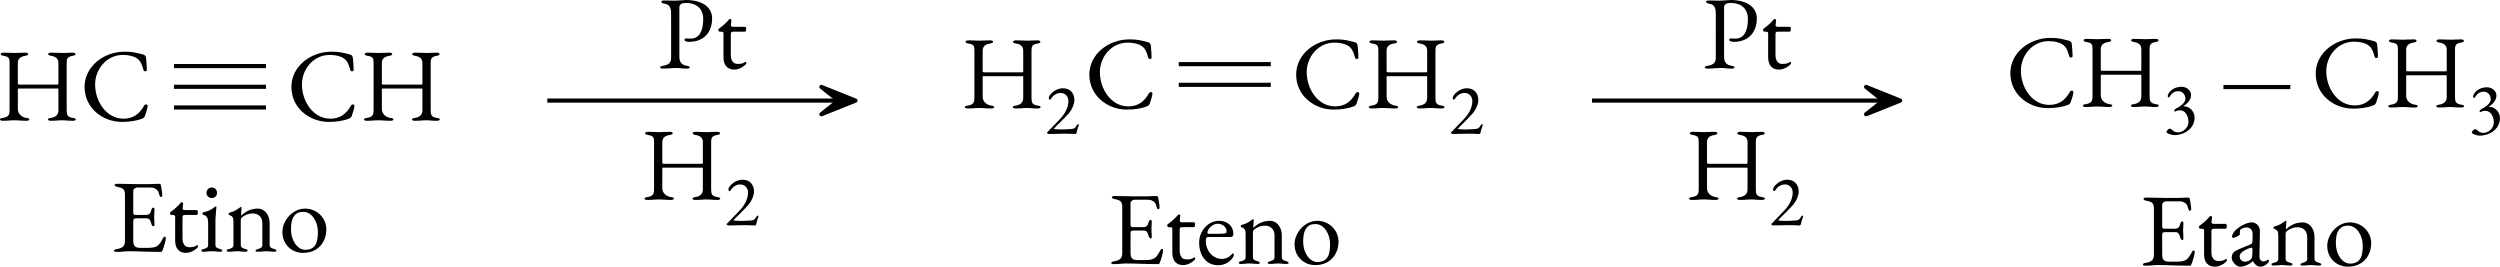 <?xml version="1.0" encoding="UTF-8" standalone="no"?>
<svg
   width="240.849pt"
   height="25.69pt"
   viewBox="0 0 240.849 25.69"
   version="1.1"
   id="svg332"
   sodipodi:docname="hidrogenacion-alquino.svg"
   inkscape:version="1.2.2 (b0a8486, 2022-12-01)"
   xmlns:inkscape="http://www.inkscape.org/namespaces/inkscape"
   xmlns:sodipodi="http://sodipodi.sourceforge.net/DTD/sodipodi-0.dtd"
   xmlns:xlink="http://www.w3.org/1999/xlink"
   xmlns="http://www.w3.org/2000/svg"
   xmlns:svg="http://www.w3.org/2000/svg">
  <sodipodi:namedview
     id="namedview334"
     pagecolor="#ffffff"
     bordercolor="#666666"
     borderopacity="1.0"
     inkscape:showpageshadow="2"
     inkscape:pageopacity="0.0"
     inkscape:pagecheckerboard="0"
     inkscape:deskcolor="#d1d1d1"
     inkscape:document-units="pt"
     showgrid="false"
     inkscape:zoom="3.3486882"
     inkscape:cx="163.64617"
     inkscape:cy="18.813337"
     inkscape:window-width="1280"
     inkscape:window-height="456"
     inkscape:window-x="1941"
     inkscape:window-y="469"
     inkscape:window-maximized="0"
     inkscape:current-layer="svg332" />
  <defs
     id="defs176">
    <g
       id="g174">
      <g
         id="glyph-0-0">
        <path
           d="M 0.5,0 H 4.484 V -4.719 H 0.5 Z M 1,-0.5 V -4.219 H 3.984 V -0.5 Z m 0,0"
           id="path132" />
      </g>
      <g
         id="glyph-0-1">
        <path
           d="M 0.656,0.047 C 1.203,0.047 1.328,0 1.75,0 c 0.469,0 0.625,0.047 1.172,0.047 0.172,0 0.281,-0.047 0.281,-0.125 0,-0.094 -0.078,-0.125 -0.312,-0.156 C 2.438,-0.312 2.094,-0.641 2.094,-1.062 v -1.891 c 0,-0.078 0,-0.109 0.047,-0.109 h 3.812 C 6.016,-3.062 6,-2.984 6,-2.906 v 1.938 C 6,-0.531 5.734,-0.312 5.312,-0.234 5.078,-0.203 5,-0.172 5,-0.078 5,0 5.109,0.047 5.281,0.047 5.828,0.047 5.938,0 6.344,0 c 0.422,0 0.5,0.047 1.047,0.047 0.172,0 0.281,-0.047 0.281,-0.125 0,-0.094 -0.078,-0.125 -0.312,-0.156 -0.5,-0.094 -0.562,-0.281 -0.562,-0.766 v -4.5 c 0,-0.375 0.031,-0.609 0.531,-0.703 C 7.562,-6.234 7.656,-6.297 7.656,-6.375 c 0,-0.078 -0.094,-0.141 -0.297,-0.141 -0.531,0 -0.547,0.031 -0.906,0.031 -0.438,0 -0.609,-0.031 -1.156,-0.031 -0.172,0 -0.281,0.062 -0.281,0.141 0,0.078 0.094,0.141 0.328,0.172 C 5.844,-6.109 6,-5.859 6,-5.5 v 1.938 c 0,0.094 -0.016,0.125 -0.062,0.125 H 2.234 c -0.062,0 -0.141,-0.016 -0.141,-0.094 V -5.5 c 0,-0.375 0.172,-0.609 0.672,-0.703 C 3,-6.234 3.094,-6.297 3.094,-6.375 c 0,-0.078 -0.078,-0.141 -0.281,-0.141 -0.547,0 -0.656,0.031 -1.062,0.031 -0.391,0 -0.484,-0.031 -1.016,-0.031 -0.203,0 -0.297,0.062 -0.297,0.141 0,0.078 0.094,0.141 0.328,0.172 0.5,0.094 0.531,0.25 0.531,0.703 v 4.516 c 0,0.469 -0.109,0.656 -0.609,0.75 -0.234,0.031 -0.312,0.062 -0.312,0.156 0,0.078 0.109,0.125 0.281,0.125 z m 0,0"
           id="path135" />
      </g>
      <g
         id="glyph-0-2">
        <path
           d="m 4.062,0.156 c 0.641,0 1.391,-0.094 1.875,-0.297 C 6.156,-0.203 6.156,-0.219 6.266,-0.406 6.375,-0.703 6.531,-1.219 6.531,-1.375 c 0,-0.203 -0.25,-0.203 -0.344,-0.031 -0.438,0.781 -1.031,1.25 -1.984,1.25 -1.656,0 -2.734,-1.672 -2.734,-3.297 0,-1.469 1.109,-2.844 2.672,-2.844 0.547,0 1.031,0.109 1.359,0.328 0.359,0.25 0.484,0.609 0.625,1.109 0.062,0.234 0.344,0.141 0.328,0 C 6.438,-5.391 6.406,-5.703 6.375,-6.016 6.344,-6.188 6.281,-6.297 6.078,-6.344 c -0.672,-0.172 -1,-0.266 -1.766,-0.266 -2.047,0 -3.859,1.453 -3.859,3.391 0,2.031 1.734,3.375 3.609,3.375 z m 0,0"
           id="path138" />
      </g>
      <g
         id="glyph-0-3">
        <path
           d="m 0.656,0.047 c 0.547,0 0.703,-0.062 1.141,-0.062 1,0 1.859,0.062 3.125,0.062 C 5,0.047 5.031,-0.031 5.062,-0.125 5.188,-0.391 5.375,-1.094 5.375,-1.281 c 0,-0.078 -0.047,-0.125 -0.109,-0.141 -0.078,0 -0.125,0.062 -0.156,0.141 C 4.891,-0.891 4.75,-0.656 4.531,-0.516 4.328,-0.391 4.062,-0.344 3.625,-0.344 H 2.891 c -0.453,0 -0.656,-0.172 -0.656,-0.672 V -2.938 c 0,-0.219 0.109,-0.25 0.344,-0.25 H 3.5 c 0.266,0 0.375,0.141 0.453,0.453 0.047,0.203 0.141,0.312 0.234,0.312 0.078,0 0.094,-0.078 0.094,-0.172 0,-0.078 -0.031,-0.562 -0.031,-0.766 0,-0.156 0.031,-0.609 0.031,-0.703 0,-0.094 -0.078,-0.156 -0.125,-0.156 C 4.078,-4.219 4.016,-4.141 3.984,-4 3.875,-3.625 3.781,-3.516 3.406,-3.516 h -1 c -0.094,0 -0.172,-0.094 -0.172,-0.219 V -5.844 c 0,-0.188 0.25,-0.312 0.359,-0.312 h 1.297 c 0.25,0 0.484,0.062 0.672,0.266 0.094,0.094 0.156,0.328 0.219,0.547 0.031,0.062 0.047,0.094 0.109,0.094 0.062,0 0.141,-0.031 0.141,-0.141 0,-0.266 -0.078,-0.656 -0.141,-1.031 -0.016,-0.062 -0.109,-0.094 -0.188,-0.094 l -0.844,0.031 c -0.422,0 -0.922,0 -1.359,0 -0.703,0 -1.031,-0.031 -1.766,-0.031 -0.172,0 -0.297,0.031 -0.297,0.109 0,0.094 0.094,0.172 0.328,0.203 0.5,0.094 0.672,0.25 0.672,0.734 v 4.484 c 0,0.469 -0.234,0.656 -0.734,0.75 C 0.469,-0.203 0.375,-0.156 0.375,-0.062 c 0,0.078 0.109,0.109 0.281,0.109 z m 0,0"
           id="path141" />
      </g>
      <g
         id="glyph-0-4">
        <path
           d="m 1.891,0.141 c 0.609,0 1.156,-0.5 1.156,-0.609 0,-0.062 -0.016,-0.141 -0.062,-0.141 -0.016,0 -0.031,0.016 -0.047,0.016 -0.172,0.125 -0.344,0.188 -0.734,0.188 -0.422,0 -0.656,-0.328 -0.656,-0.859 v -1.969 c 0,-0.266 0.062,-0.281 0.391,-0.281 h 1 c 0.047,0 0.094,-0.141 0.094,-0.25 0,-0.125 -0.047,-0.219 -0.094,-0.219 H 1.797 C 1.625,-3.984 1.531,-4.031 1.562,-4.172 L 1.609,-4.625 c 0,-0.094 -0.078,-0.109 -0.141,-0.109 -0.062,0 -0.109,0.047 -0.156,0.125 -0.188,0.219 -0.5,0.516 -0.891,0.797 -0.016,0 -0.078,0.078 -0.078,0.109 0,0.094 0.062,0.188 0.125,0.188 h 0.062 c 0.25,0 0.312,0.047 0.312,0.156 v 2.312 c 0,0.781 0.391,1.188 1.047,1.188 z m 0,0"
           id="path144" />
      </g>
      <g
         id="glyph-0-5">
        <path
           d="m 1.234,-5.141 c 0.297,0 0.516,-0.219 0.516,-0.5 0,-0.297 -0.219,-0.516 -0.516,-0.516 -0.281,0 -0.5,0.219 -0.5,0.516 0,0.281 0.219,0.5 0.5,0.5 z M 0.438,0.031 c 0.391,0 0.453,-0.047 0.812,-0.047 0.344,0 0.422,0.047 0.797,0.047 C 2.188,0.031 2.25,0 2.25,-0.078 c 0,-0.094 -0.109,-0.125 -0.219,-0.156 C 1.75,-0.312 1.594,-0.391 1.594,-0.625 v -2.312 c 0,-0.438 0.094,-1.172 0.094,-1.344 0,-0.031 -0.016,-0.047 -0.062,-0.047 -0.047,0 -0.094,0.031 -0.141,0.078 C 1.312,-4.109 0.969,-3.875 0.438,-3.766 c -0.062,0.016 -0.094,0.062 -0.094,0.125 0,0.078 0.031,0.125 0.109,0.125 0.328,0.062 0.438,0.375 0.438,0.734 V -0.625 c 0,0.25 -0.141,0.312 -0.422,0.391 -0.109,0.031 -0.234,0.062 -0.234,0.156 C 0.234,0 0.312,0.031 0.438,0.031 Z m 0,0"
           id="path147" />
      </g>
      <g
         id="glyph-0-6">
        <path
           d="m 0.438,0.031 c 0.406,0 0.453,-0.047 0.812,-0.047 0.344,0 0.406,0.047 0.797,0.047 C 2.188,0.031 2.25,0 2.25,-0.078 2.25,-0.156 2.188,-0.203 2.031,-0.234 1.828,-0.297 1.594,-0.344 1.594,-0.625 v -2.391 c 0,-0.078 0.031,-0.188 0.078,-0.234 0.281,-0.234 0.625,-0.406 1.109,-0.406 0.531,0.016 0.891,0.359 0.891,0.938 V -0.625 c 0,0.281 -0.219,0.328 -0.422,0.391 -0.109,0.031 -0.234,0.078 -0.234,0.172 0,0.078 0.141,0.094 0.203,0.094 0.406,0 0.469,-0.047 0.812,-0.047 0.359,0 0.406,0.047 0.797,0.047 0.094,0 0.203,-0.016 0.203,-0.094 0,-0.094 -0.109,-0.141 -0.219,-0.172 C 4.609,-0.297 4.375,-0.344 4.375,-0.625 V -2.734 C 4.375,-3.516 3.891,-4.125 3.25,-4.125 c -0.625,0 -1.141,0.219 -1.609,0.672 0,-0.016 -0.016,-0.062 -0.016,-0.125 0,-0.188 0.047,-0.547 0.047,-0.641 0,-0.031 -0.016,-0.062 -0.047,-0.062 -0.047,0 -0.062,0.016 -0.109,0.047 -0.281,0.203 -0.531,0.391 -1,0.5 -0.062,0.016 -0.094,0.062 -0.094,0.125 0,0.078 0.047,0.109 0.109,0.125 0.344,0.094 0.359,0.359 0.359,0.719 V -0.625 c 0,0.281 -0.219,0.328 -0.422,0.391 -0.156,0.031 -0.234,0.062 -0.234,0.156 C 0.234,0 0.312,0.031 0.438,0.031 Z m 0,0"
           id="path150" />
      </g>
      <g
         id="glyph-0-7">
        <path
           d="m 2.328,0.141 c 1.5,0 2.25,-1.094 2.25,-2.266 0,-1.078 -0.891,-2 -2.047,-2 -1.219,0 -2.188,1.156 -2.188,2.266 0,1.156 0.875,2 1.984,2 z m 0.219,-0.297 c -0.797,0 -1.375,-0.953 -1.375,-1.938 0,-0.484 0.047,-0.984 0.312,-1.328 C 1.719,-3.734 2,-3.812 2.359,-3.812 c 0.844,0 1.406,0.984 1.406,1.922 0,0.391 -0.031,0.875 -0.203,1.188 C 3.375,-0.312 2.984,-0.156 2.547,-0.156 Z m 0,0"
           id="path153" />
      </g>
      <g
         id="glyph-0-8">
        <path
           d="m 0.531,0.047 c 0.531,0 0.781,-0.062 1.297,-0.062 0.375,0 0.438,0.062 0.969,0.062 0.172,0 0.297,-0.031 0.297,-0.109 0,-0.094 -0.109,-0.141 -0.328,-0.172 -0.5,-0.094 -0.672,-0.391 -0.672,-0.875 v -4.75 c 0,-0.297 0.266,-0.422 0.641,-0.422 0.969,0 1.656,0.516 1.656,1.562 0,1.188 -0.406,1.875 -1.203,1.875 -0.266,0 -0.391,-0.016 -0.453,-0.016 -0.078,0 -0.156,0.094 -0.156,0.141 0,0.078 0.156,0.188 0.438,0.188 1.531,0 2.234,-1.031 2.234,-2.25 0,-1.125 -1,-1.781 -2.516,-1.781 -0.281,0 -0.703,0.062 -1.109,0.062 -0.406,0 -0.438,-0.016 -0.984,-0.016 -0.156,0 -0.281,0.031 -0.281,0.109 0,0.094 0.094,0.172 0.328,0.203 0.5,0.094 0.609,0.406 0.609,1 V -1 c 0,0.484 -0.234,0.672 -0.734,0.766 -0.219,0.031 -0.328,0.078 -0.328,0.172 0,0.078 0.125,0.109 0.297,0.109 z m 0,0"
           id="path156" />
      </g>
      <g
         id="glyph-0-9">
        <path
           d="m 2.125,0.156 c 0.531,0 1.031,-0.234 1.328,-0.625 0.125,-0.156 0.188,-0.281 0.188,-0.422 0,-0.062 -0.031,-0.094 -0.078,-0.094 -0.047,0 -0.062,0 -0.109,0.078 -0.25,0.281 -0.578,0.453 -0.984,0.453 -0.844,0 -1.531,-0.781 -1.531,-1.734 0,-0.297 0.062,-0.375 0.25,-0.375 h 2.109 c 0.203,0 0.297,-0.094 0.297,-0.312 0,-0.734 -0.578,-1.25 -1.375,-1.25 -1.047,0 -1.922,0.953 -1.922,2.094 0,1.312 0.734,2.188 1.828,2.188 z M 1.203,-2.875 C 1.125,-2.875 1.094,-2.906 1.094,-2.969 c 0,-0.406 0.516,-0.875 0.984,-0.875 0.469,0 0.859,0.328 0.859,0.703 C 2.938,-3 2.906,-2.938 2.844,-2.922 2.625,-2.875 2.438,-2.875 2.109,-2.875 Z m 0,0"
           id="path159" />
      </g>
      <g
         id="glyph-0-10">
        <path
           d="m 1.172,0.141 c 0.422,0 0.797,-0.156 1.234,-0.516 H 2.438 c 0.188,0.344 0.422,0.516 0.734,0.516 0.203,0 0.484,-0.141 0.688,-0.344 0.062,-0.062 0.109,-0.172 0.109,-0.219 0,-0.062 -0.047,-0.109 -0.109,-0.109 -0.016,0 -0.047,0 -0.078,0.047 C 3.688,-0.406 3.578,-0.375 3.406,-0.375 3.188,-0.375 3.047,-0.562 3.047,-0.844 L 3.094,-3.234 C 3.109,-3.75 2.766,-4.125 2.281,-4.125 c -0.391,0 -1.031,0.297 -1.484,0.703 -0.25,0.219 -0.391,0.484 -0.391,0.688 0,0.047 0.031,0.094 0.109,0.094 0.188,0 0.656,-0.25 0.656,-0.344 l -0.016,-0.188 c 0,-0.125 0.016,-0.234 0.094,-0.281 0.141,-0.109 0.359,-0.188 0.547,-0.188 0.391,0 0.609,0.297 0.594,0.641 L 2.375,-2.359 C 2.359,-2.094 2.359,-2.078 2.094,-1.969 L 1.078,-1.547 C 0.594,-1.344 0.375,-1.141 0.375,-0.719 c 0,0.375 0.438,0.859 0.797,0.859 z m 0.469,-0.484 c -0.25,0 -0.5,-0.172 -0.5,-0.531 0,-0.219 0.234,-0.5 0.938,-0.766 C 2.188,-1.672 2.25,-1.688 2.281,-1.688 c 0.078,0 0.094,0.062 0.094,0.219 l -0.016,0.484 c -0.016,0.25 -0.062,0.344 -0.141,0.406 -0.141,0.156 -0.328,0.234 -0.578,0.234 z m 0,0"
           id="path162" />
      </g>
      <g
         id="glyph-1-0">
        <path
           d="M 0.344,0 H 3.141 V -3.297 H 0.344 Z M 0.703,-0.344 V -2.953 H 2.781 v 2.609 z m 0,0"
           id="path165" />
      </g>
      <g
         id="glyph-1-1">
        <path
           d="m 2.922,0.016 c 0.047,0 0.125,-0.016 0.156,-0.156 C 3.141,-0.5 3.281,-0.781 3.281,-0.844 c 0,-0.047 0,-0.094 -0.047,-0.094 -0.078,0 -0.141,0.109 -0.172,0.156 -0.172,0.281 -0.266,0.312 -0.672,0.328 -0.25,0.016 -0.516,0.031 -0.781,0.031 -0.266,0 -0.469,-0.016 -0.625,-0.031 -0.047,0 -0.094,0 -0.094,-0.047 0,-0.031 1.156,-1.141 1.469,-1.516 0.281,-0.359 0.5,-0.844 0.5,-1.219 0,-0.688 -0.406,-1.156 -1.109,-1.156 -0.781,0 -1.359,0.688 -1.359,0.906 0,0.125 0.062,0.203 0.109,0.203 0.031,0 0.078,-0.047 0.109,-0.094 0.203,-0.344 0.547,-0.562 0.922,-0.562 0.406,0 0.75,0.297 0.75,0.781 0,0.625 -0.344,1.25 -0.812,1.734 L 0.281,-0.188 c -0.047,0.031 -0.062,0.047 -0.062,0.078 0,0.047 0.109,0.125 0.141,0.125 0.141,0 1.266,-0.031 1.625,-0.031 0.344,0 0.797,0.031 0.938,0.031 z m 0,0"
           id="path168" />
      </g>
      <g
         id="glyph-1-2">
        <path
           d="m 1.125,0.266 c 0.938,0 1.938,-0.641 1.938,-1.688 C 3.062,-2 2.594,-2.516 2,-2.516 c -0.031,0 -0.031,-0.016 0,-0.031 0.531,-0.312 0.719,-0.719 0.719,-1.047 0,-0.469 -0.438,-0.797 -0.906,-0.797 -0.938,0 -1.344,0.656 -1.344,0.906 0,0.062 0.078,0.125 0.109,0.125 0.109,0 0.219,-0.609 0.938,-0.609 0.375,0 0.656,0.344 0.656,0.719 0,0.5 -0.719,0.859 -0.875,0.938 -0.094,0.047 -0.172,0.125 -0.203,0.234 -0.016,0.047 0.062,0.094 0.109,0.062 0.156,-0.094 0.344,-0.109 0.453,-0.109 0.531,0 0.812,0.578 0.812,1.109 C 2.469,-0.438 1.953,0 1.453,0 1.188,0 1.047,-0.109 0.922,-0.219 0.844,-0.281 0.766,-0.359 0.656,-0.359 c -0.109,0 -0.312,0.234 -0.312,0.328 0,0.109 0.453,0.297 0.781,0.297 z m 0,0"
           id="path171" />
      </g>
    </g>
  </defs>
  <g
     fill="#000000"
     fill-opacity="1"
     id="g180"
     transform="translate(-9.335,-8.708)">
    <use
       xlink:href="#glyph-0-1"
       x="8.96"
       y="20.297"
       id="use178" />
  </g>
  <g
     fill="#000000"
     fill-opacity="1"
     id="g184"
     transform="translate(-9.335,-8.708)">
    <use
       xlink:href="#glyph-0-2"
       x="17.029"
       y="20.297"
       id="use182" />
  </g>
  <g
     fill="#000000"
     fill-opacity="1"
     id="g188"
     transform="translate(-9.335,-8.708)">
    <use
       xlink:href="#glyph-0-2"
       x="36.954"
       y="20.297"
       id="use186" />
  </g>
  <g
     fill="#000000"
     fill-opacity="1"
     id="g192"
     transform="translate(-9.335,-8.708)">
    <use
       xlink:href="#glyph-0-1"
       x="44.029"
       y="20.297"
       id="use190" />
  </g>
  <path
     fill="none"
     stroke-width="0.399"
     stroke-linecap="butt"
     stroke-linejoin="miter"
     stroke="#000000"
     stroke-opacity="1"
     stroke-miterlimit="10"
     d="m 16.759,8.362 h 8.867"
     id="path194" />
  <path
     fill="none"
     stroke-width="0.399"
     stroke-linecap="butt"
     stroke-linejoin="miter"
     stroke="#000000"
     stroke-opacity="1"
     stroke-miterlimit="10"
     d="m 16.759,6.366 h 8.867"
     id="path196" />
  <path
     fill="none"
     stroke-width="0.399"
     stroke-linecap="butt"
     stroke-linejoin="miter"
     stroke="#000000"
     stroke-opacity="1"
     stroke-miterlimit="10"
     d="m 16.759,10.354 h 8.867"
     id="path198" />
  <g
     fill="#000000"
     fill-opacity="1"
     id="g202"
     transform="translate(-9.335,-8.708)">
    <use
       xlink:href="#glyph-0-3"
       x="19.938"
       y="32.929"
       id="use200" />
  </g>
  <g
     fill="#000000"
     fill-opacity="1"
     id="g212"
     transform="translate(-9.335,-8.708)">
    <use
       xlink:href="#glyph-0-4"
       x="25.368"
       y="32.929"
       id="use204" />
    <use
       xlink:href="#glyph-0-5"
       x="28.496"
       y="32.929"
       id="use206" />
    <use
       xlink:href="#glyph-0-6"
       x="30.937"
       y="32.929"
       id="use208" />
    <use
       xlink:href="#glyph-0-7"
       x="36.197"
       y="32.929"
       id="use210" />
  </g>
  <path
     fill="none"
     stroke-width="0.399"
     stroke-linecap="butt"
     stroke-linejoin="miter"
     stroke="#000000"
     stroke-opacity="1"
     stroke-miterlimit="10"
     d="M 52.728,9.69 H 80.681"
     id="path214" />
  <path
     fill-rule="nonzero"
     fill="#000000"
     fill-opacity="1"
     stroke-width="0.399"
     stroke-linecap="butt"
     stroke-linejoin="round"
     stroke="#000000"
     stroke-opacity="1"
     stroke-miterlimit="10"
     d="M 82.415,9.69 79.134,8.374 80.783,9.69 79.134,11.007 Z m 0,0"
     id="path216" />
  <g
     fill="#000000"
     fill-opacity="1"
     id="g222"
     transform="translate(-9.335,-8.708)">
    <use
       xlink:href="#glyph-0-8"
       x="72.692"
       y="15.271"
       id="use218" />
    <use
       xlink:href="#glyph-0-4"
       x="78.192"
       y="15.271"
       id="use220" />
  </g>
  <g
     fill="#000000"
     fill-opacity="1"
     id="g226"
     transform="translate(-9.335,-8.708)">
    <use
       xlink:href="#glyph-0-1"
       x="71.049"
       y="27.923"
       id="use224" />
  </g>
  <g
     fill="#000000"
     fill-opacity="1"
     id="g230"
     transform="translate(-9.335,-8.708)">
    <use
       xlink:href="#glyph-1-1"
       x="79.118"
       y="30.414"
       id="use228" />
  </g>
  <g
     fill="#000000"
     fill-opacity="1"
     id="g234"
     transform="translate(-9.335,-8.708)">
    <use
       xlink:href="#glyph-0-1"
       x="101.912"
       y="19.111"
       id="use232" />
  </g>
  <g
     fill="#000000"
     fill-opacity="1"
     id="g238"
     transform="translate(-9.335,-8.708)">
    <use
       xlink:href="#glyph-1-1"
       x="109.983"
       y="21.602"
       id="use236" />
  </g>
  <g
     fill="#000000"
     fill-opacity="1"
     id="g242"
     transform="translate(-9.335,-8.708)">
    <use
       xlink:href="#glyph-0-2"
       x="113.829"
       y="19.111"
       id="use240" />
  </g>
  <g
     fill="#000000"
     fill-opacity="1"
     id="g246"
     transform="translate(-9.335,-8.708)">
    <use
       xlink:href="#glyph-0-2"
       x="133.753"
       y="19.111"
       id="use244" />
  </g>
  <g
     fill="#000000"
     fill-opacity="1"
     id="g250"
     transform="translate(-9.335,-8.708)">
    <use
       xlink:href="#glyph-0-1"
       x="140.827"
       y="19.111"
       id="use248" />
  </g>
  <g
     fill="#000000"
     fill-opacity="1"
     id="g254"
     transform="translate(-9.335,-8.708)">
    <use
       xlink:href="#glyph-1-1"
       x="148.898"
       y="21.602"
       id="use252" />
  </g>
  <path
     fill="none"
     stroke-width="0.399"
     stroke-linecap="butt"
     stroke-linejoin="miter"
     stroke="#000000"
     stroke-opacity="1"
     stroke-miterlimit="10"
     d="m 113.56,6.179 h 8.867"
     id="path256" />
  <path
     fill="none"
     stroke-width="0.399"
     stroke-linecap="butt"
     stroke-linejoin="miter"
     stroke="#000000"
     stroke-opacity="1"
     stroke-miterlimit="10"
     d="m 113.56,8.171 h 8.867"
     id="path258" />
  <g
     fill="#000000"
     fill-opacity="1"
     id="g262"
     transform="translate(-9.335,-8.708)">
    <use
       xlink:href="#glyph-0-3"
       x="116.016"
       y="34.106"
       id="use260" />
  </g>
  <g
     fill="#000000"
     fill-opacity="1"
     id="g272"
     transform="translate(-9.335,-8.708)">
    <use
       xlink:href="#glyph-0-4"
       x="121.435"
       y="34.106"
       id="use264" />
    <use
       xlink:href="#glyph-0-9"
       x="124.563"
       y="34.106"
       id="use266" />
    <use
       xlink:href="#glyph-0-6"
       x="128.449"
       y="34.106"
       id="use268" />
    <use
       xlink:href="#glyph-0-7"
       x="133.709"
       y="34.106"
       id="use270" />
  </g>
  <path
     fill="none"
     stroke-width="0.399"
     stroke-linecap="butt"
     stroke-linejoin="miter"
     stroke="#000000"
     stroke-opacity="1"
     stroke-miterlimit="10"
     d="m 153.373,9.69 h 27.953"
     id="path274" />
  <path
     fill-rule="nonzero"
     fill="#000000"
     fill-opacity="1"
     stroke-width="0.399"
     stroke-linecap="butt"
     stroke-linejoin="round"
     stroke="#000000"
     stroke-opacity="1"
     stroke-miterlimit="10"
     d="m 183.06,9.69 -3.281,-1.316 1.645,1.316 -1.645,1.316 z m 0,0"
     id="path276" />
  <g
     fill="#000000"
     fill-opacity="1"
     id="g282"
     transform="translate(-9.335,-8.708)">
    <use
       xlink:href="#glyph-0-8"
       x="173.337"
       y="15.271"
       id="use278" />
    <use
       xlink:href="#glyph-0-4"
       x="178.836"
       y="15.271"
       id="use280" />
  </g>
  <g
     fill="#000000"
     fill-opacity="1"
     id="g286"
     transform="translate(-9.335,-8.708)">
    <use
       xlink:href="#glyph-0-1"
       x="171.692"
       y="27.923"
       id="use284" />
  </g>
  <g
     fill="#000000"
     fill-opacity="1"
     id="g290"
     transform="translate(-9.335,-8.708)">
    <use
       xlink:href="#glyph-1-1"
       x="179.762"
       y="30.414"
       id="use288" />
  </g>
  <g
     fill="#000000"
     fill-opacity="1"
     id="g294"
     transform="translate(-9.335,-8.708)">
    <use
       xlink:href="#glyph-0-2"
       x="202.556"
       y="18.969"
       id="use292" />
  </g>
  <g
     fill="#000000"
     fill-opacity="1"
     id="g298"
     transform="translate(-9.335,-8.708)">
    <use
       xlink:href="#glyph-0-1"
       x="209.63"
       y="18.969"
       id="use296" />
  </g>
  <g
     fill="#000000"
     fill-opacity="1"
     id="g302"
     transform="translate(-9.335,-8.708)">
    <use
       xlink:href="#glyph-1-2"
       x="217.701"
       y="21.46"
       id="use300" />
  </g>
  <g
     fill="#000000"
     fill-opacity="1"
     id="g306"
     transform="translate(-9.335,-8.708)">
    <use
       xlink:href="#glyph-0-2"
       x="231.976"
       y="19.019"
       id="use304" />
  </g>
  <g
     fill="#000000"
     fill-opacity="1"
     id="g310"
     transform="translate(-9.335,-8.708)">
    <use
       xlink:href="#glyph-0-1"
       x="239.051"
       y="19.019"
       id="use308" />
  </g>
  <g
     fill="#000000"
     fill-opacity="1"
     id="g314"
     transform="translate(-9.335,-8.708)">
    <use
       xlink:href="#glyph-1-2"
       x="247.12"
       y="21.51"
       id="use312" />
  </g>
  <path
     fill="none"
     stroke-width="0.399"
     stroke-linecap="butt"
     stroke-linejoin="miter"
     stroke="#000000"
     stroke-opacity="1"
     stroke-miterlimit="10"
     d="m 214.205,8.386 h 6.445"
     id="path316" />
  <g
     fill="#000000"
     fill-opacity="1"
     id="g320"
     transform="translate(-9.335,-8.708)">
    <use
       xlink:href="#glyph-0-3"
       x="215.404"
       y="34.258"
       id="use318" />
  </g>
  <g
     fill="#000000"
     fill-opacity="1"
     id="g330"
     transform="translate(-9.335,-8.708)">
    <use
       xlink:href="#glyph-0-4"
       x="220.833"
       y="34.258"
       id="use322" />
    <use
       xlink:href="#glyph-0-10"
       x="223.961"
       y="34.258"
       id="use324" />
    <use
       xlink:href="#glyph-0-6"
       x="227.936"
       y="34.258"
       id="use326" />
    <use
       xlink:href="#glyph-0-7"
       x="233.197"
       y="34.258"
       id="use328" />
  </g>
</svg>
